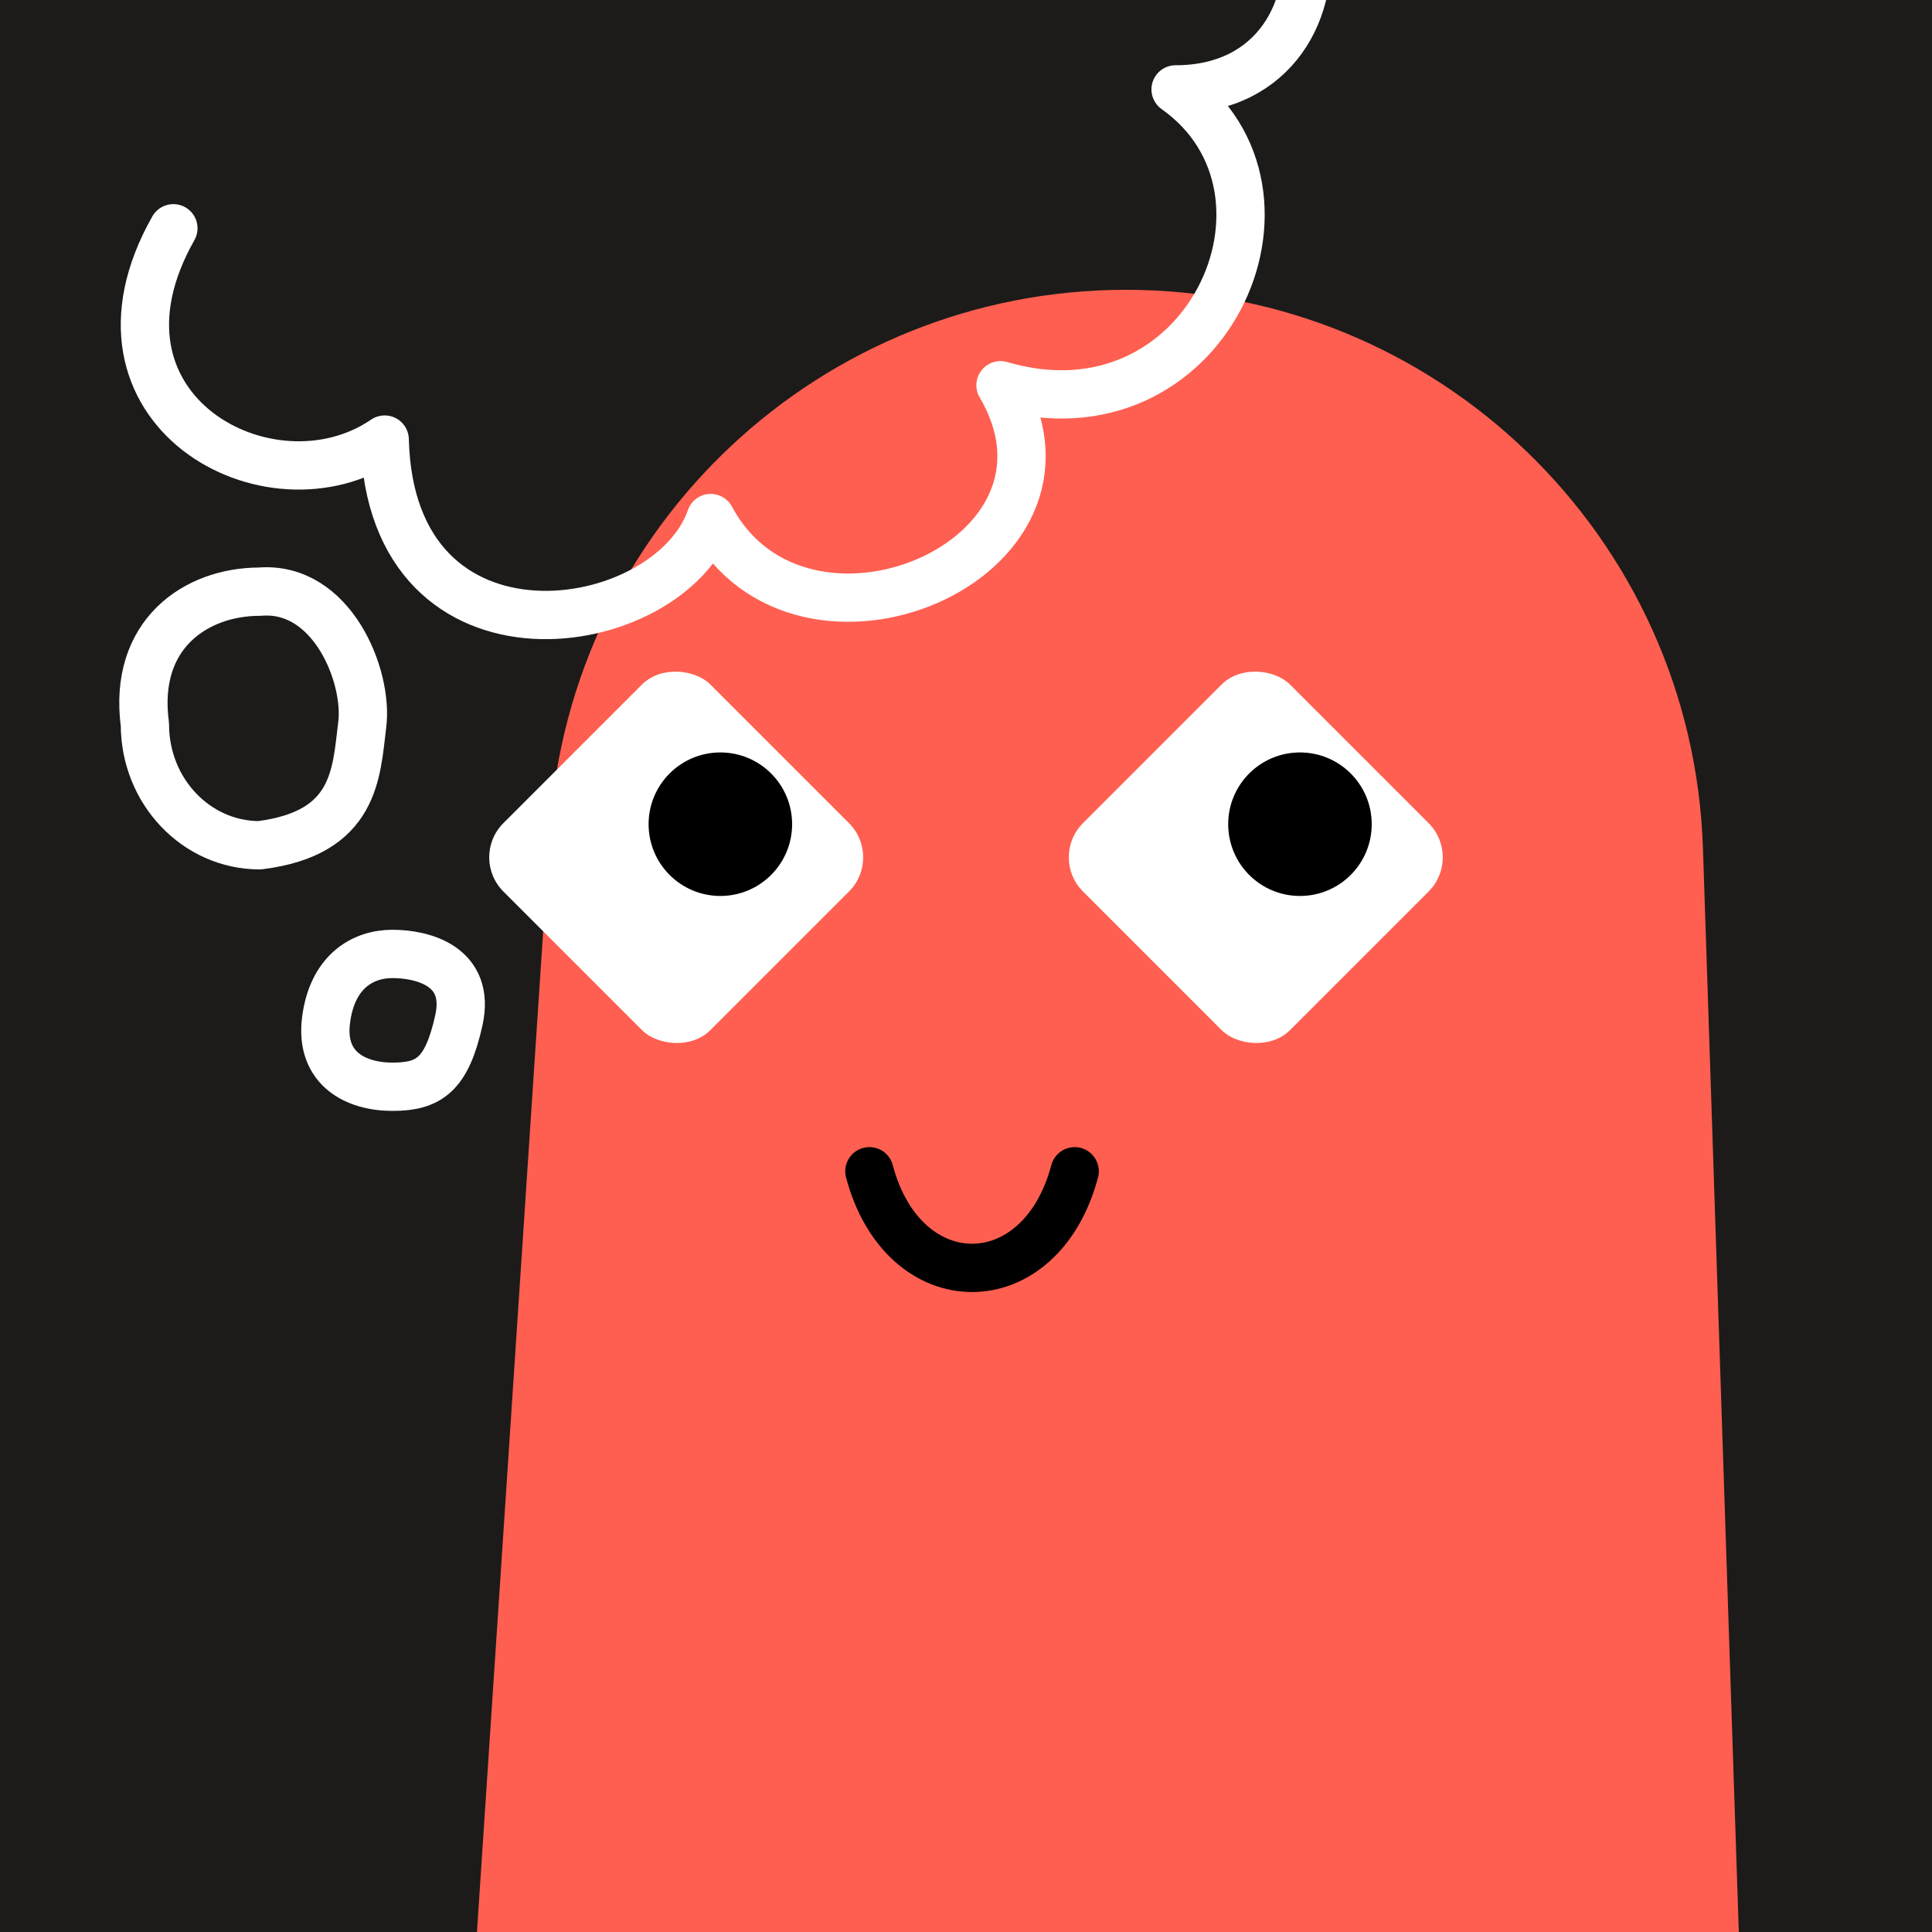 <svg width="48" height="48" viewBox="0 0 160 160" fill="none" xmlns="http://www.w3.org/2000/svg"><rect width="160" height="160" fill="#1C1B1A"/>
<path d="M45.545 68.651C47.208 43.528 68.07 24 93.248 24C119.036 24 140.177 44.453 141.03 70.226L144 160H39.5L45.545 68.651Z" fill="#FE5F50"/>
<g clip-path="url(#clip0_425_11907)">
<rect x="38.857" y="71" width="24.243" height="24.243" rx="4" transform="rotate(-45 38.857 71)" fill="white"/>
<ellipse cx="59.657" cy="68.257" rx="5.943" ry="5.943" fill="black"/>
</g>
<g clip-path="url(#clip1_425_11907)">
<rect x="86.857" y="71" width="24.243" height="24.243" rx="4" transform="rotate(-45 86.857 71)" fill="white"/>
<ellipse cx="107.657" cy="68.257" rx="5.943" ry="5.943" fill="black"/>
</g>
<path d="M72 97C74.833 107.667 86.167 107.667 89 97" stroke="black" stroke-width="4" stroke-linecap="round"/>
<defs>
<clipPath id="clip0_425_11907">
<rect x="72" y="55" width="32" height="32" rx="16" transform="rotate(90 72 55)" fill="white"/>
</clipPath>
<clipPath id="clip1_425_11907">
<rect x="120" y="55" width="32" height="32" rx="16" transform="rotate(90 120 55)" fill="white"/>
</clipPath>
</defs>
<g clip-path="url(#clip0_439_7820)">
<path d="M91.358 -15.596C111.358 -19.596 113.858 7.404 97.358 7.404C109.358 15.904 99.858 36.904 82.858 31.904C91.358 46.404 66.358 56.904 58.858 42.904C55.358 52.904 32.357 56.404 31.858 36.404C22.358 42.904 5.858 33.904 14.358 18.904M30 60C29.5 64 29.5 69 21.5 70C16.254 70 12 65.523 12 60C11 52.5 16.254 49 21.5 49C27.5 48.5 30.5 56 30 60ZM38 84.5C37 89 35.537 90 32.5 90C29.462 90 26.5 88.5 27 84.5C27.5 80.5 30 79 32.5 79C35 79 39 80 38 84.5Z" stroke="white" stroke-width="4" stroke-miterlimit="10" stroke-linecap="round" stroke-linejoin="round"/>
</g>
<defs>
<clipPath id="clip0_439_7820">
<rect width="160" height="160" fill="white"/>
</clipPath>
</defs>
</svg>
